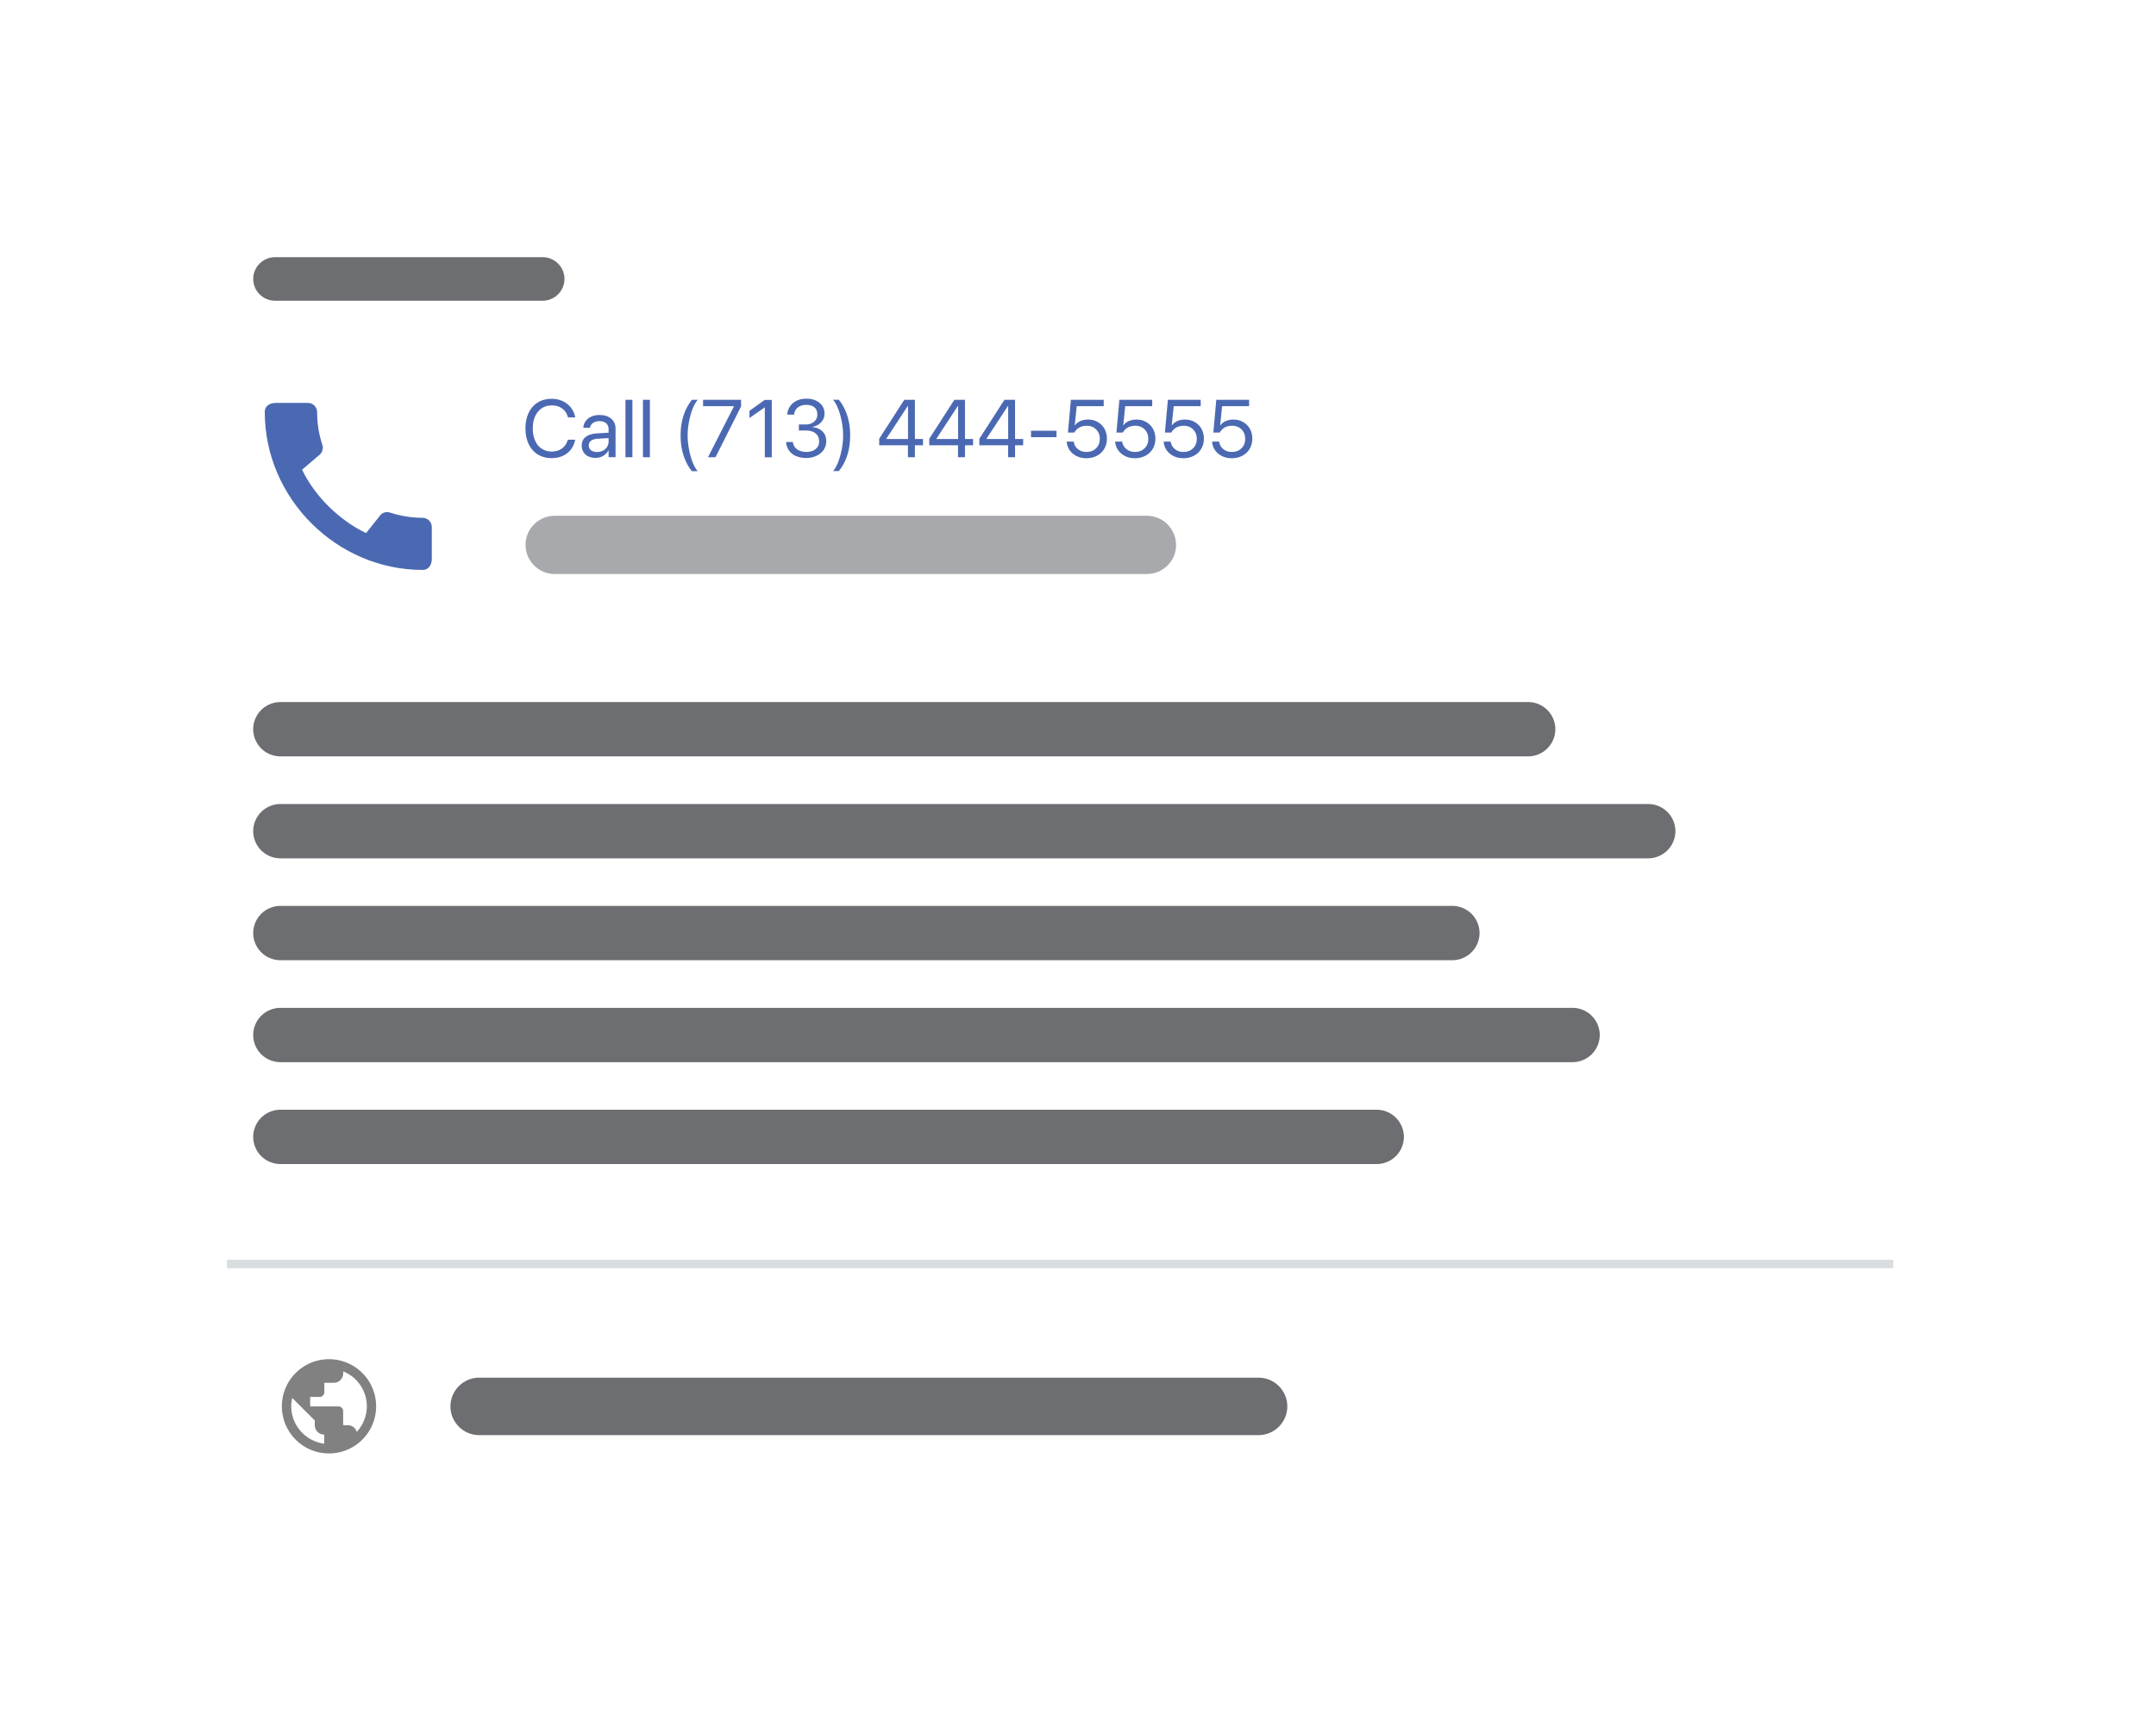 <svg xmlns="http://www.w3.org/2000/svg" width="285px" height="226px" fill="none" aria-hidden="true"><g filter="url(#a63b854bf1cc50)"><path fill="#fff" d="M264.48 5H20a5 5 0 0 0-5 5v185.1a5 5 0 0 0 5 5h244.48a5 5 0 0 0 5-5V10a5 5 0 0 0-5-5Z"/><path fill="#6D6E71" d="M170.17 171.94c0 2.09-1.71 3.8-3.8 3.8H63.34c-2.09 0-3.8-1.71-3.8-3.8s1.71-3.8 3.8-3.8h103.03c2.09 0 3.8 1.71 3.8 3.8Z"/><path fill="#4B69B2" d="M55.89 54.46c-1.51 0-2.97-.25-4.33-.69-.44-.15-.92-.03-1.24.29l-1.93 2.42c-3.47-1.66-6.73-4.79-8.46-8.38l2.39-2.04c.33-.34.43-.82.29-1.25-.45-1.36-.69-2.82-.69-4.33 0-.66-.55-1.21-1.21-1.21h-4.25c-.66 0-1.46.29-1.46 1.21 0 11.4 9.49 20.87 20.87 20.87.87 0 1.21-.77 1.21-1.45v-4.23c0-.66-.55-1.21-1.21-1.21h.02Z"/><path fill="#6D6E71" d="M74.62 22.88c0 1.58-1.3 2.88-2.88 2.88H36.35c-1.58 0-2.88-1.3-2.88-2.88 0-1.58 1.3-2.88 2.88-2.88h35.39c1.58 0 2.88 1.3 2.88 2.88Z"/><path fill="#D8DDDF" d="M250.27 152.56H30v1.11h220.27v-1.11Z"/><path fill="#6D6E71" d="M205.6 82.41a3.6 3.6 0 0 1-3.59 3.59H37.06a3.6 3.6 0 0 1-3.59-3.59 3.6 3.6 0 0 1 3.59-3.59h164.95a3.6 3.6 0 0 1 3.59 3.59ZM221.47 95.89a3.6 3.6 0 0 1-3.59 3.59H37.06a3.6 3.6 0 0 1-3.59-3.59 3.6 3.6 0 0 1 3.59-3.59h180.82a3.6 3.6 0 0 1 3.59 3.59ZM195.58 109.36a3.6 3.6 0 0 1-3.59 3.59H37.06a3.6 3.6 0 0 1-3.59-3.59 3.6 3.6 0 0 1 3.59-3.59h154.93a3.6 3.6 0 0 1 3.59 3.59ZM211.47 122.84a3.6 3.6 0 0 1-3.59 3.59H37.06a3.6 3.6 0 0 1-3.59-3.59 3.6 3.6 0 0 1 3.59-3.59h170.82a3.6 3.6 0 0 1 3.59 3.59ZM185.58 136.31a3.6 3.6 0 0 1-3.59 3.59H37.06a3.6 3.6 0 0 1-3.59-3.59 3.6 3.6 0 0 1 3.59-3.59h144.93a3.6 3.6 0 0 1 3.59 3.59Z"/><path fill="#A7A9AC" d="M155.47 58.04c0 2.12-1.73 3.85-3.85 3.85h-78.3c-2.12 0-3.85-1.73-3.85-3.85s1.73-3.85 3.85-3.85h78.29c2.12 0 3.85 1.73 3.85 3.85h.01Z"/><path fill="#818181" d="M43.49 165.7a6.23 6.23 0 0 0 0 12.46 6.23 6.23 0 0 0 0-12.46Zm-4.99 6.23c0-.38.05-.75.13-1.11l2.98 2.98v.62c0 .69.56 1.25 1.25 1.25v1.2c-2.45-.31-4.36-2.41-4.36-4.94Zm8.66 3.37c-.16-.51-.62-.87-1.18-.87h-.62v-1.87c0-.34-.28-.62-.62-.62H41v-1.25h1.25c.34 0 .62-.28.62-.62v-1.25h1.25c.69 0 1.25-.56 1.25-1.25v-.26c1.83.74 3.12 2.53 3.12 4.62a5 5 0 0 1-1.32 3.37h-.01Z"/><path fill="#4B69B2" d="M71.1 46.09c-.52-.32-.92-.78-1.21-1.37-.28-.59-.43-1.28-.43-2.07 0-.8.14-1.49.43-2.08.29-.59.69-1.04 1.2-1.36.52-.32 1.13-.48 1.84-.48.53 0 1 .1 1.44.3a2.898 2.898 0 0 1 1.66 2.1v.05h-.95l-.04-.12c-.1-.31-.24-.57-.44-.79-.19-.21-.43-.38-.71-.5-.28-.12-.6-.17-.96-.17-.5 0-.94.13-1.32.38-.37.25-.66.6-.87 1.06-.21.45-.31.99-.31 1.61 0 .62.1 1.15.31 1.61.2.46.49.81.87 1.06s.81.38 1.31.38c.35 0 .67-.06.95-.17.28-.12.52-.29.72-.51.2-.23.35-.51.46-.84l.02-.05h.96v.05c-.11.48-.3.91-.58 1.27-.29.36-.65.64-1.08.83-.43.19-.91.29-1.44.29-.7 0-1.31-.16-1.83-.48ZM77.77 46.35c-.27-.14-.49-.33-.64-.58a1.66 1.66 0 0 1-.23-.87c0-.32.08-.59.23-.82.16-.23.38-.41.68-.54.3-.13.65-.21 1.07-.24l2.02-.12v.71l-1.92.12c-.36.02-.65.11-.85.26-.2.15-.3.36-.3.62 0 .27.1.48.3.64.2.15.46.23.79.23.29 0 .55-.06.78-.18.23-.12.41-.29.55-.5.13-.21.2-.45.2-.71v-1.61c0-.33-.1-.6-.31-.79-.21-.19-.5-.29-.89-.29-.35 0-.63.08-.85.23-.21.15-.35.35-.4.6v.05h-.89v-.06c.03-.3.14-.58.31-.82.18-.25.42-.44.73-.59.31-.15.68-.22 1.11-.22.43 0 .8.07 1.12.22.31.15.56.36.73.62.17.27.26.58.26.95v3.78h-.92v-.89h-.02a1.922 1.922 0 0 1-1.01.87c-.22.08-.45.12-.7.12-.36 0-.68-.07-.95-.21v.02ZM82.68 38.86h.92v7.59h-.92v-7.59ZM84.99 38.86h.92v7.59h-.92v-7.59ZM90.62 46.9c-.22-.49-.38-1.01-.49-1.56-.11-.55-.16-1.14-.16-1.77 0-.63.05-1.21.16-1.76s.27-1.07.49-1.56c.22-.49.5-.95.84-1.39h.77c-.19.22-.36.51-.53.86-.17.35-.3.74-.42 1.17-.12.43-.22.88-.28 1.34-.07.46-.1.91-.1 1.35 0 .44.03.89.1 1.35.07.46.16.91.28 1.34.12.43.26.82.42 1.17.16.35.34.64.53.86h-.77a6.6 6.6 0 0 1-.84-1.39v-.01ZM97.03 39.72v-.02h-4.09v-.84h5.02v.88l-3.38 6.71h-.99l3.43-6.73h.01ZM101.1 39.87h-.02l-2.01 1.4v-.95l2.02-1.45h.93v7.59h-.92v-6.59ZM105.23 46.31c-.39-.18-.7-.42-.92-.74-.23-.31-.36-.67-.39-1.07v-.06h.9v.05c.03.25.12.47.28.66.15.19.36.34.61.44.26.11.55.16.89.16.34 0 .62-.06.88-.17.25-.12.45-.28.59-.48.14-.21.21-.44.21-.71 0-.48-.15-.84-.47-1.09-.31-.25-.73-.38-1.26-.38h-.95v-.8h.91c.3 0 .57-.06.8-.17.23-.11.41-.27.54-.47.13-.2.19-.42.19-.68 0-.28-.06-.5-.17-.69-.11-.19-.28-.33-.49-.43-.21-.1-.48-.15-.79-.15-.31 0-.56.05-.8.15-.23.1-.42.24-.56.43-.14.19-.22.41-.25.66v.05h-.92v-.05c.05-.41.18-.78.4-1.08.22-.31.51-.55.87-.72.36-.17.78-.26 1.25-.26s.91.08 1.27.25c.36.17.64.4.84.69.2.29.3.63.3 1.02 0 .32-.07.6-.21.84-.14.24-.33.44-.57.6-.24.16-.52.28-.84.34v.02c.55.05 1 .23 1.34.56.34.33.51.76.51 1.3 0 .43-.11.81-.34 1.14-.23.33-.54.6-.94.79-.4.19-.85.29-1.36.29-.51 0-.98-.09-1.37-.27l.02.03ZM110.12 48.29c.19-.22.36-.51.53-.86.17-.35.3-.74.42-1.17.12-.43.22-.88.28-1.34.07-.46.1-.91.1-1.35 0-.44-.03-.89-.1-1.35-.07-.46-.16-.91-.28-1.34-.12-.43-.26-.82-.42-1.17-.16-.35-.34-.64-.53-.86h.77c.34.43.62.9.84 1.39.22.49.38 1.01.49 1.56a9 9 0 0 1 .16 1.76c0 .62-.05 1.21-.16 1.77a7.36 7.36 0 0 1-.49 1.57c-.22.49-.5.95-.84 1.38h-.77v.01ZM120.03 44.87h-3.81v-.86c.22-.34.44-.69.66-1.03l.67-1.03c.22-.34.44-.69.66-1.03.22-.34.44-.69.66-1.03.22-.34.44-.69.67-1.03h1.4v5.18h1.07v.83h-1.07v1.58h-.92v-1.58h.01Zm0-.83v-4.37H120l-.57.87-.57.87-.57.87-.57.87-.57.87v.02h2.88ZM126.65 44.87h-3.81v-.86c.22-.34.44-.69.66-1.03l.67-1.03c.22-.34.44-.69.66-1.03.22-.34.44-.69.66-1.03.22-.34.44-.69.67-1.03h1.4v5.18h1.07v.83h-1.07v1.58h-.92v-1.58h.01Zm0-.83v-4.37h-.03l-.57.87-.57.87-.57.87-.57.87-.57.87v.02h2.88ZM133.27 44.87h-3.81v-.86c.22-.34.44-.69.66-1.03l.67-1.03c.22-.34.44-.69.66-1.03.22-.34.44-.69.66-1.03.22-.34.44-.69.67-1.03h1.4v5.18h1.07v.83h-1.07v1.58h-.92v-1.58h.01Zm0-.83v-4.37h-.03l-.57.87-.57.87-.57.87-.57.87-.57.87v.02h2.88ZM136.29 42.95h3.37v.85h-3.37v-.85ZM142.32 46.3c-.38-.19-.68-.44-.91-.76a2.22 2.22 0 0 1-.4-1.1v-.06h.93v.04c.04.25.13.47.28.68.15.2.35.36.59.48s.51.17.82.17c.34 0 .65-.07.91-.22s.47-.35.62-.61c.15-.26.22-.56.22-.9 0-.34-.07-.64-.22-.9s-.35-.46-.61-.61c-.26-.15-.56-.22-.89-.22-.26 0-.49.04-.71.11a1.615 1.615 0 0 0-.77.55c-.06.07-.12.15-.17.24h-.84l.39-4.33h4.34v.84h-3.57l-.26 2.55h.02c.12-.17.27-.32.44-.43.17-.11.37-.2.59-.26.22-.06.45-.09.69-.09.49 0 .92.11 1.3.33.38.22.67.51.89.89.21.38.32.81.32 1.3 0 .52-.12.96-.35 1.35-.23.39-.55.69-.96.91-.41.22-.87.33-1.4.33-.48 0-.91-.09-1.29-.28ZM148.73 46.3c-.38-.19-.68-.44-.91-.76a2.22 2.22 0 0 1-.4-1.1v-.06h.93v.04c.04.25.13.47.28.68.15.2.35.36.59.48s.51.17.82.17c.34 0 .65-.07.91-.22s.47-.35.62-.61c.15-.26.22-.56.22-.9 0-.34-.07-.64-.22-.9s-.35-.46-.61-.61c-.26-.15-.56-.22-.89-.22-.26 0-.49.04-.71.11a1.615 1.615 0 0 0-.77.55c-.06.07-.12.15-.17.24h-.84l.39-4.33h4.34v.84h-3.57l-.26 2.55h.02c.12-.17.27-.32.44-.43.17-.11.37-.2.59-.26.22-.06.45-.09.69-.09.49 0 .92.11 1.3.33.38.22.67.51.89.89.21.38.32.81.32 1.3 0 .52-.12.96-.35 1.35-.23.39-.55.69-.96.91-.41.22-.87.33-1.4.33-.48 0-.91-.09-1.29-.28ZM155.14 46.3c-.38-.19-.68-.44-.91-.76a2.22 2.22 0 0 1-.4-1.1v-.06h.93v.04c.04.25.13.47.28.68.15.2.35.36.59.48s.51.17.82.17c.34 0 .65-.07.91-.22s.47-.35.62-.61c.15-.26.22-.56.22-.9 0-.34-.07-.64-.22-.9s-.35-.46-.61-.61c-.26-.15-.56-.22-.89-.22-.26 0-.49.04-.71.11a1.615 1.615 0 0 0-.77.55c-.06.07-.12.15-.17.24h-.84l.39-4.33h4.34v.84h-3.57l-.26 2.55h.02c.12-.17.27-.32.44-.43.17-.11.37-.2.59-.26.22-.06.45-.09.69-.09.49 0 .92.11 1.3.33.38.22.67.51.89.89.21.38.32.81.32 1.3 0 .52-.12.96-.35 1.35-.23.39-.55.69-.96.91-.41.22-.87.33-1.4.33-.48 0-.91-.09-1.29-.28ZM161.54 46.3c-.38-.19-.68-.44-.91-.76a2.22 2.22 0 0 1-.4-1.1v-.06h.93v.04c.04.25.13.47.28.68.15.2.35.36.59.48s.51.17.82.17c.34 0 .65-.07.91-.22s.47-.35.62-.61c.15-.26.22-.56.22-.9 0-.34-.07-.64-.22-.9s-.35-.46-.61-.61c-.26-.15-.56-.22-.89-.22-.26 0-.49.04-.71.11a1.615 1.615 0 0 0-.77.55c-.06.07-.12.15-.17.24h-.84l.39-4.33h4.34v.84h-3.57l-.26 2.55h.02c.12-.17.27-.32.44-.43.17-.11.37-.2.59-.26.22-.06.45-.09.69-.09.49 0 .92.11 1.3.33.38.22.67.51.89.89.21.38.32.81.32 1.3 0 .52-.12.96-.35 1.35-.23.39-.55.69-.96.91-.41.22-.87.33-1.4.33-.48 0-.91-.09-1.29-.28Z"/></g><defs><linearGradient class="cerosgradient" data-cerosgradient="true" id="CerosGradient_id179216208" gradientUnits="userSpaceOnUse" x1="50%" y1="100%" x2="50%" y2="0%"><stop offset="0%" stop-color="#d1d1d1"/><stop offset="100%" stop-color="#d1d1d1"/></linearGradient><linearGradient/><filter id="a63b854bf1cc50" width="284.48" height="225.1" x="0" y="0" color-interpolation-filters="sRGB" filterUnits="userSpaceOnUse"><feFlood flood-opacity="0" result="BackgroundImageFix"/><feColorMatrix in="SourceAlpha" result="hardAlpha" values="0 0 0 0 0 0 0 0 0 0 0 0 0 0 0 0 0 0 127 0"/><feOffset dy="4"/><feGaussianBlur stdDeviation="3"/><feColorMatrix values="0 0 0 0 0.004 0 0 0 0 0.392 0 0 0 0 0.329 0 0 0 0.05 0"/><feBlend in2="BackgroundImageFix" mode="multiply" result="effect1_dropShadow_46_14639"/><feColorMatrix in="SourceAlpha" result="hardAlpha" values="0 0 0 0 0 0 0 0 0 0 0 0 0 0 0 0 0 0 127 0"/><feOffset dy="10"/><feGaussianBlur stdDeviation="7.5"/><feColorMatrix values="0 0 0 0 0.004 0 0 0 0 0.392 0 0 0 0 0.329 0 0 0 0.1 0"/><feBlend in2="effect1_dropShadow_46_14639" result="effect2_dropShadow_46_14639"/><feBlend in="SourceGraphic" in2="effect2_dropShadow_46_14639" result="shape"/></filter></defs></svg>